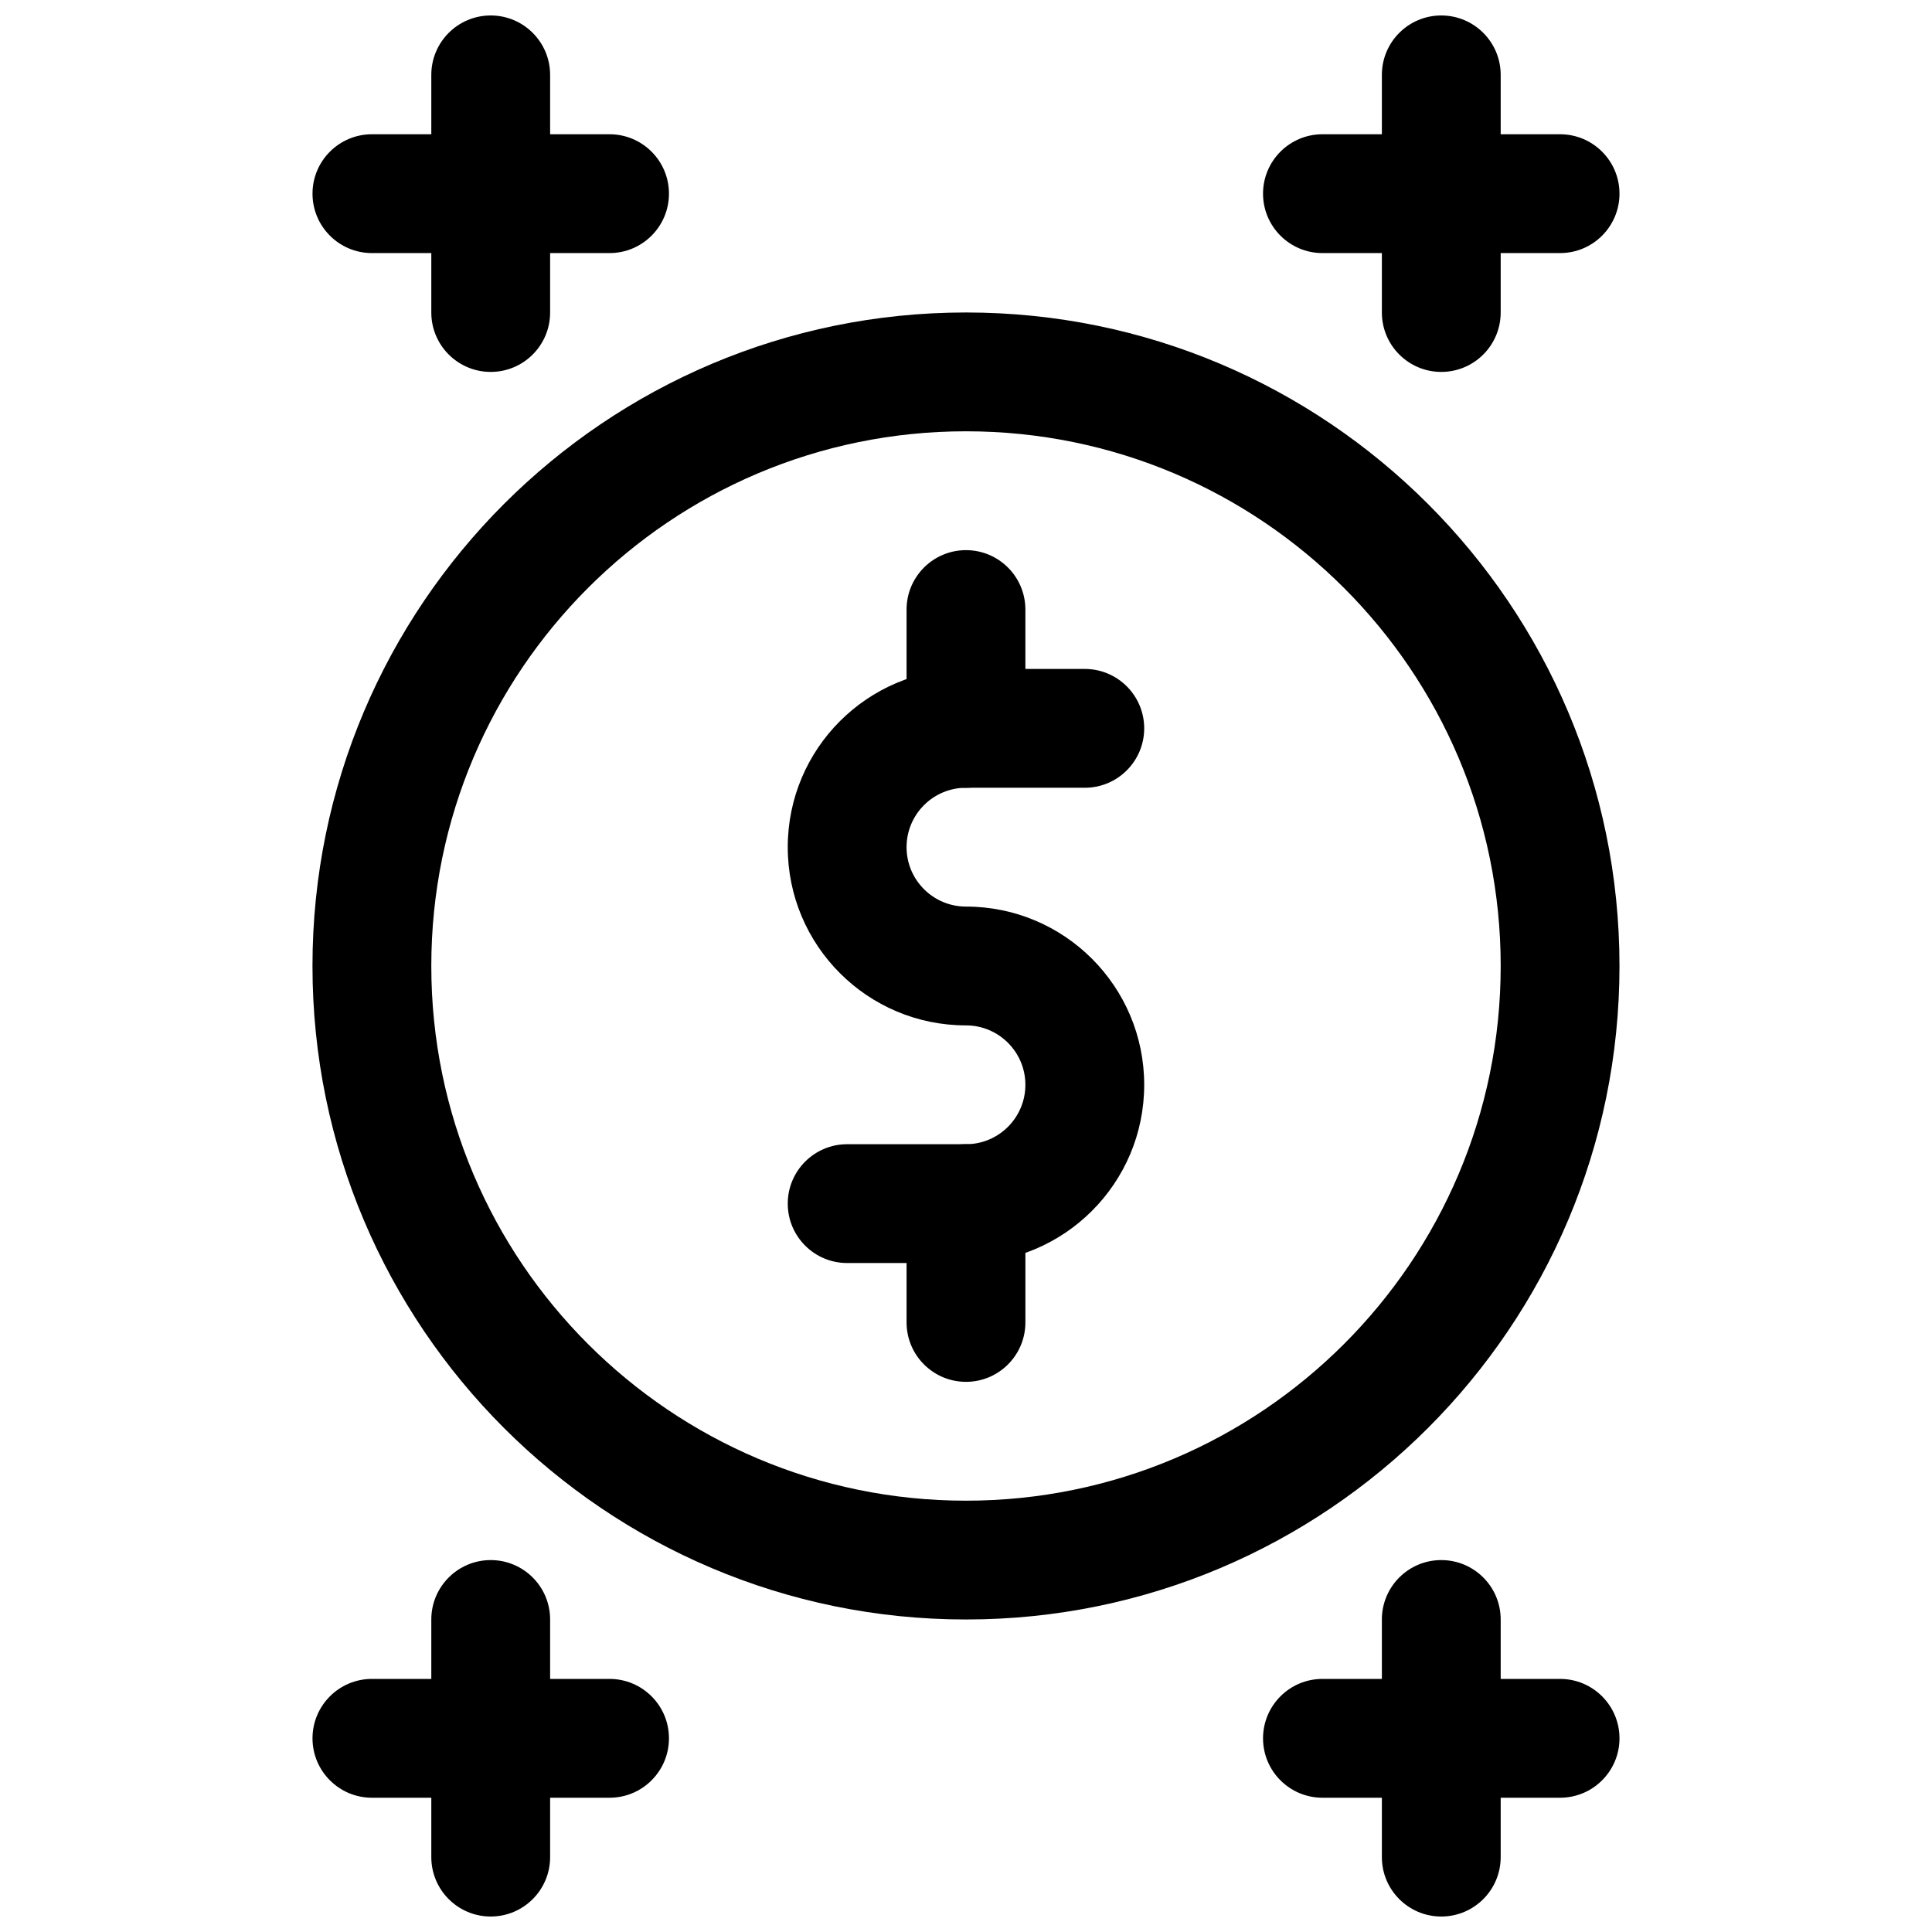 <?xml version="1.0" encoding="UTF-8"?>
<!-- Uploaded to: SVG Repo, www.svgrepo.com, Generator: SVG Repo Mixer Tools -->
<svg width="800px" height="800px" version="1.1" viewBox="144 144 512 512" xmlns="http://www.w3.org/2000/svg">
 <defs>
  <clipPath id="d">
   <path d="m258 148.09h32v94.906h-32z"/>
  </clipPath>
  <clipPath id="c">
   <path d="m510 148.09h32v94.906h-32z"/>
  </clipPath>
  <clipPath id="b">
   <path d="m510 557h32v94.902h-32z"/>
  </clipPath>
  <clipPath id="a">
   <path d="m258 557h32v94.902h-32z"/>
  </clipPath>
 </defs>
 <path d="m384.25 368.51h-15.742 15.742c0 8.691 7.055 15.742 15.746 15.742v15.746-15.746c26.086 0 47.23 21.145 47.23 47.234h-15.746 15.746c0 26.086-21.145 47.23-47.23 47.23h-31.488c-8.691 0-15.746-7.055-15.746-15.742 0-8.691 7.055-15.746 15.746-15.746h31.488c8.688 0 15.742-7.055 15.742-15.742h15.742-15.742c0-8.691-7.055-15.746-15.742-15.746v-15.742 15.742c-26.09 0-47.234-21.145-47.234-47.23h15.746-15.746c0-26.09 21.145-47.234 47.234-47.234h31.484c8.691 0 15.746 7.055 15.746 15.746 0 8.691-7.055 15.742-15.746 15.742h-31.484c-8.691 0-15.746 7.055-15.746 15.746zm47.23 62.977h-15.742zm-62.973-62.977h-15.746z" fill-rule="evenodd"/>
 <path d="m384.25 305.54v31.488c0 8.691 7.055 15.742 15.746 15.742 8.688 0 15.742-7.051 15.742-15.742v-31.488c0-8.691-7.055-15.746-15.742-15.746-8.691 0-15.746 7.055-15.746 15.746z" fill-rule="evenodd"/>
 <path d="m415.74 494.46v-31.488c0-8.691-7.055-15.746-15.742-15.746-8.691 0-15.746 7.055-15.746 15.746v31.488c0 8.688 7.055 15.742 15.746 15.742 8.688 0 15.742-7.055 15.742-15.742z" fill-rule="evenodd"/>
 <path d="m400 226.81c-95.586 0-173.19 77.602-173.19 173.19 0 95.582 77.602 173.18 173.19 173.18 95.582 0 173.18-77.602 173.18-173.18 0-95.586-77.602-173.19-173.18-173.19zm0 31.488c78.211 0 141.7 63.484 141.7 141.7 0 78.211-63.484 141.7-141.7 141.7-78.215 0-141.7-63.484-141.7-141.7 0-78.215 63.484-141.7 141.7-141.7z" fill-rule="evenodd"/>
 <g clip-path="url(#d)">
  <path d="m258.3 163.84v62.977c0 8.691 7.055 15.746 15.746 15.746s15.742-7.055 15.742-15.746v-62.977c0-8.688-7.051-15.742-15.742-15.742s-15.746 7.055-15.746 15.742z" fill-rule="evenodd"/>
 </g>
 <g clip-path="url(#c)">
  <path d="m510.21 163.84v62.977c0 8.691 7.051 15.746 15.742 15.746 8.691 0 15.746-7.055 15.746-15.746v-62.977c0-8.688-7.055-15.742-15.746-15.742-8.691 0-15.742 7.055-15.742 15.742z" fill-rule="evenodd"/>
 </g>
 <g clip-path="url(#b)">
  <path d="m510.21 573.18v62.977c0 8.691 7.051 15.742 15.742 15.742 8.691 0 15.746-7.051 15.746-15.742v-62.977c0-8.691-7.055-15.742-15.746-15.742-8.691 0-15.742 7.051-15.742 15.742z" fill-rule="evenodd"/>
 </g>
 <g clip-path="url(#a)">
  <path d="m258.3 573.18v62.977c0 8.691 7.055 15.742 15.746 15.742s15.742-7.051 15.742-15.742v-62.977c0-8.691-7.051-15.742-15.742-15.742s-15.746 7.051-15.746 15.742z" fill-rule="evenodd"/>
 </g>
 <path d="m305.54 179.58h-62.977c-8.691 0-15.746 7.055-15.746 15.742 0 8.691 7.055 15.746 15.746 15.746h62.977c8.691 0 15.742-7.055 15.742-15.746 0-8.688-7.051-15.742-15.742-15.742z" fill-rule="evenodd"/>
 <path d="m557.44 179.58h-62.977c-8.691 0-15.746 7.055-15.746 15.742 0 8.691 7.055 15.746 15.746 15.746h62.977c8.688 0 15.742-7.055 15.742-15.746 0-8.688-7.055-15.742-15.742-15.742z" fill-rule="evenodd"/>
 <path d="m557.44 588.93h-62.977c-8.691 0-15.746 7.055-15.746 15.746s7.055 15.742 15.746 15.742h62.977c8.688 0 15.742-7.051 15.742-15.742s-7.055-15.746-15.742-15.746z" fill-rule="evenodd"/>
 <path d="m305.54 588.93h-62.977c-8.691 0-15.746 7.055-15.746 15.746s7.055 15.742 15.746 15.742h62.977c8.691 0 15.742-7.051 15.742-15.742s-7.051-15.746-15.742-15.746z" fill-rule="evenodd"/>
</svg>